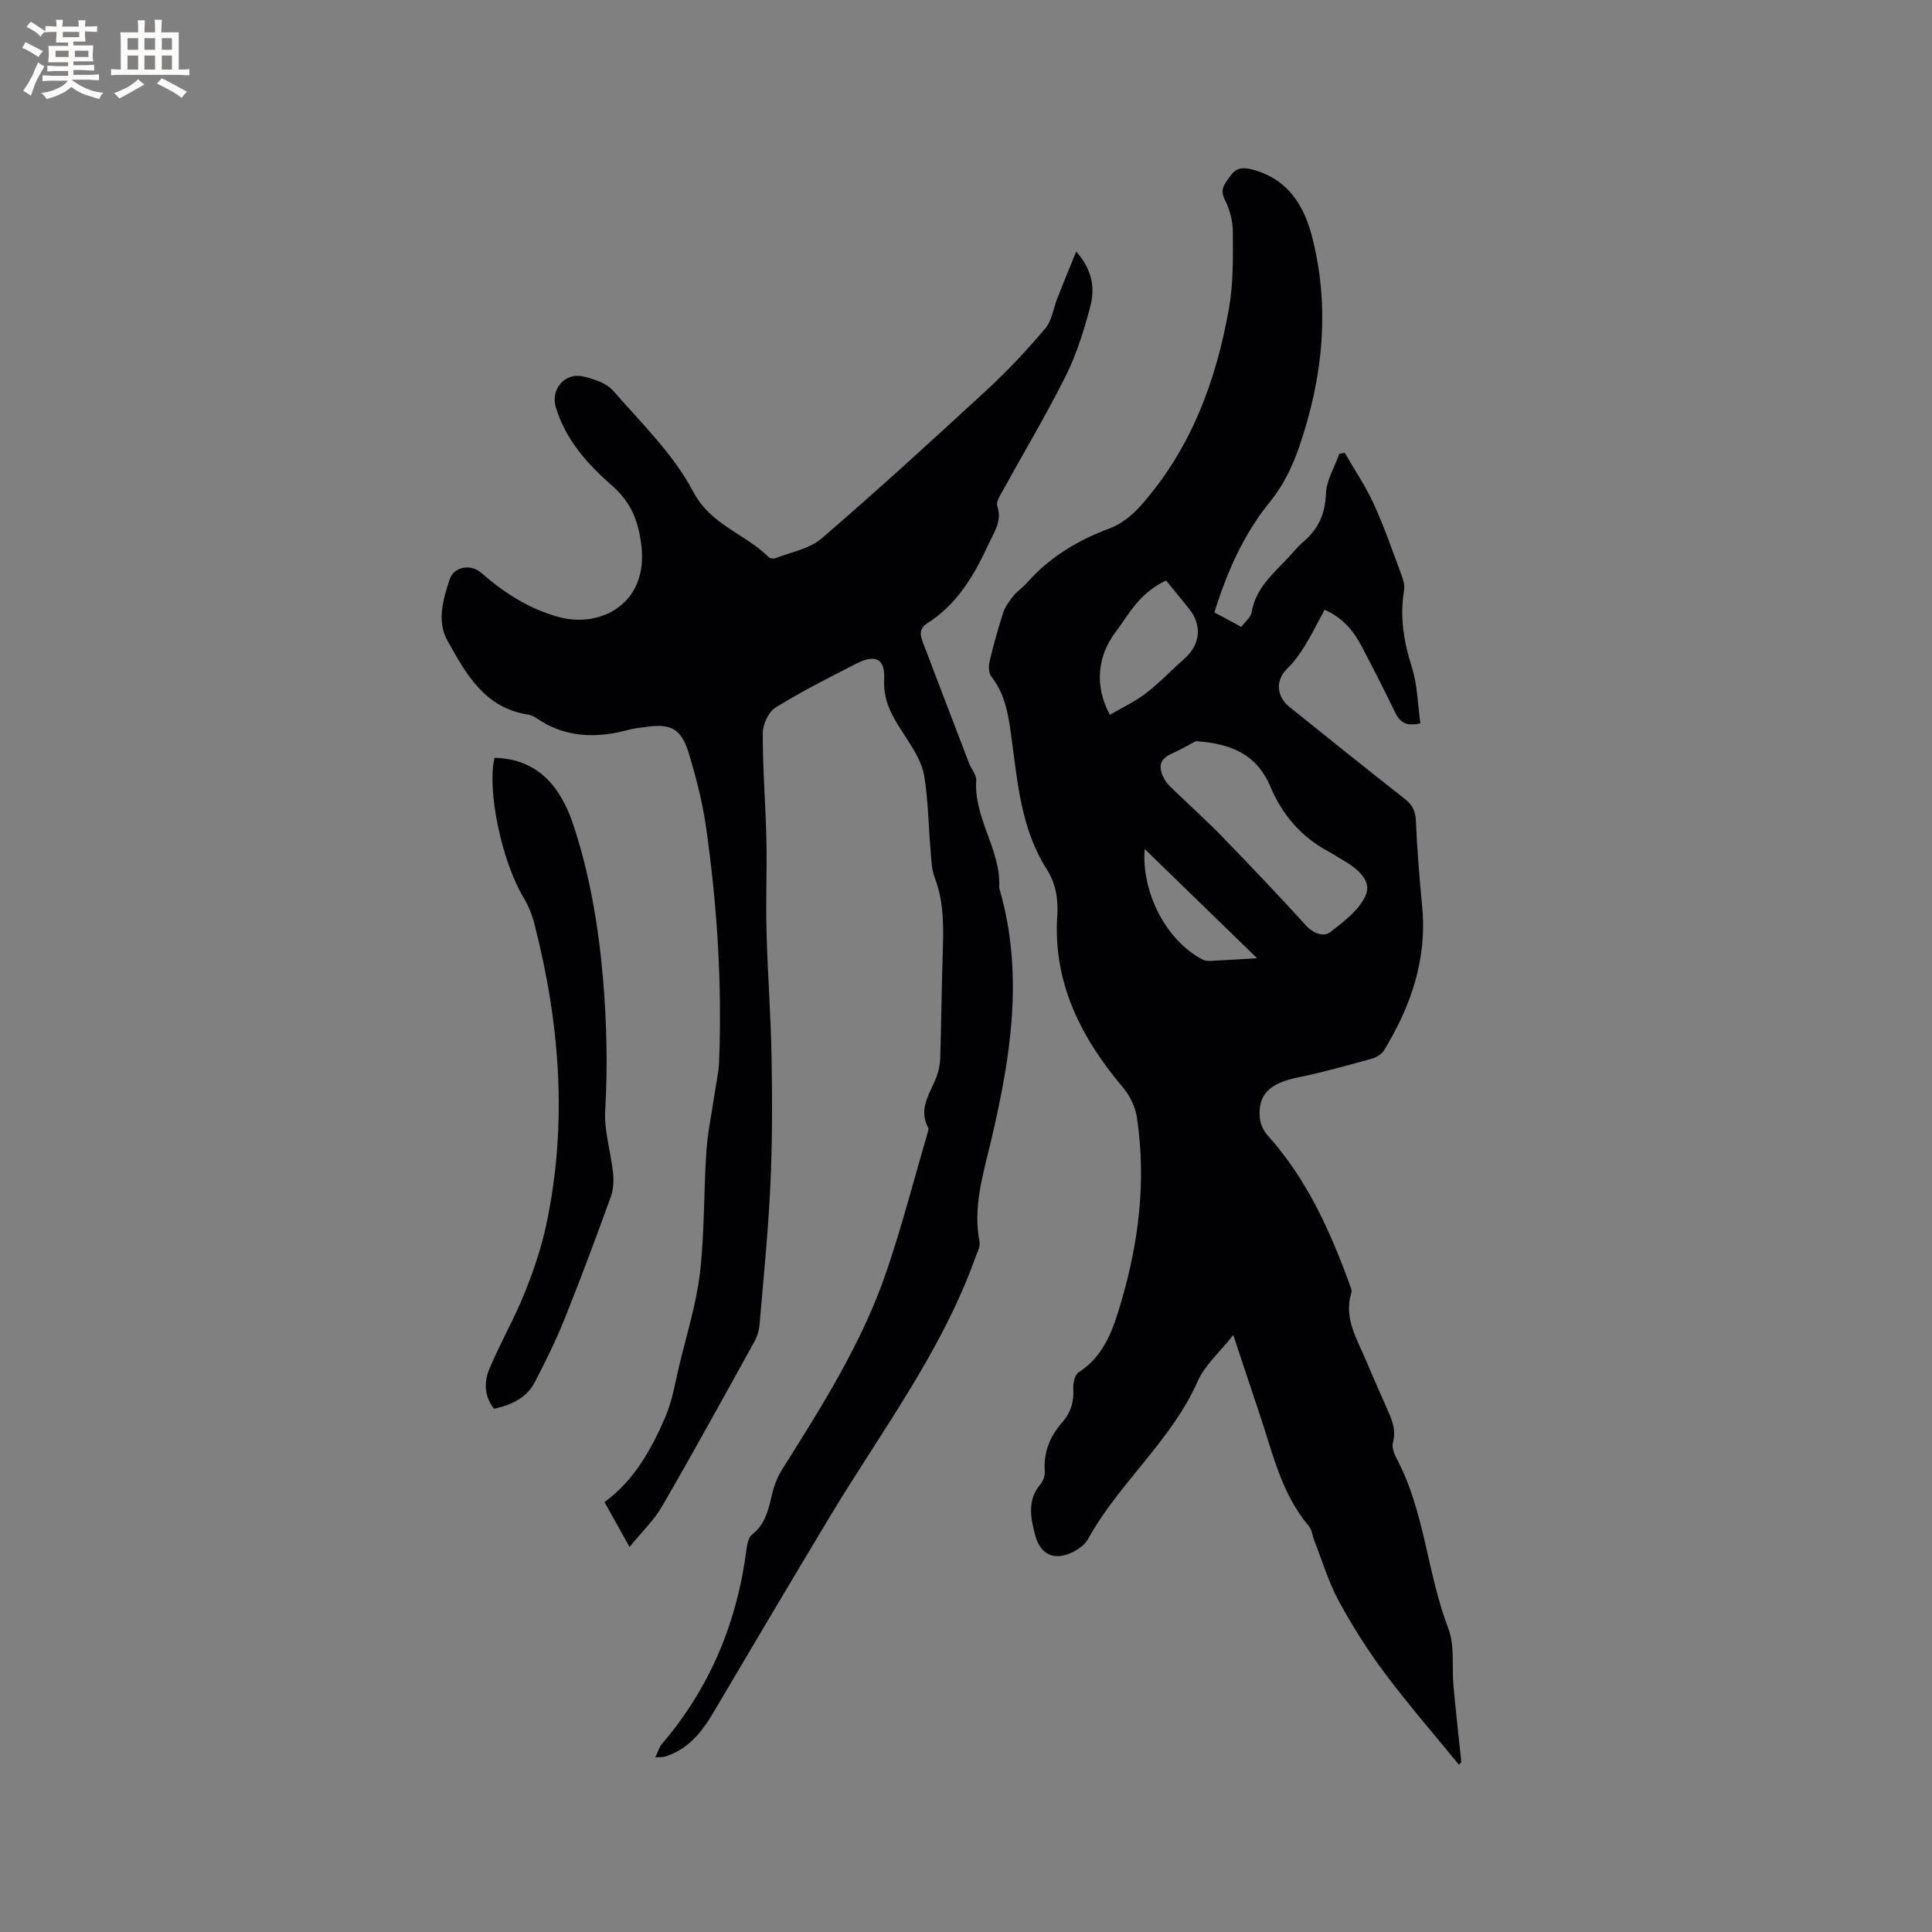<svg enable-background="new 0 0 400 400" viewBox="0 0 400 400" xmlns="http://www.w3.org/2000/svg"><rect x="0" y="0" width="400" height="400" fill="#808080" stroke="none"/><g fill="#010103"><path d="m302.07 365.38c-5.14-6.29-10.48-12.43-15.34-18.93-3.54-4.73-6.74-9.79-9.56-14.99-2.13-3.94-3.42-8.33-5.07-12.52-.38-.98-.45-2.19-1.09-2.94-5.69-6.69-7.48-15.07-10.17-23.06-1.72-5.11-3.4-10.22-5.5-16.54-2.84 3.6-5.87 6.2-7.33 9.5-5.5 12.44-16.33 21.09-22.78 32.8-.57 1.03-1.72 1.9-2.8 2.48-3.97 2.11-6.99.89-8.12-3.39-.94-3.57-1.68-7.24 1.13-10.52.56-.66.93-1.77.87-2.64-.29-3.96 1.09-7.28 3.63-10.17 1.78-2.03 2.44-4.3 2.28-7-.07-1.11.3-2.82 1.08-3.32 5.28-3.38 7.11-8.8 8.74-14.29 3.75-12.63 5.33-25.51 3.32-38.62-.33-2.14-1.46-4.41-2.87-6.08-8.67-10.31-14.5-21.64-13.59-35.56.23-3.49-.33-6.73-2.22-9.7-5.27-8.25-5.97-17.73-7.25-27.04-.62-4.54-1.19-8.99-4.19-12.77-.57-.71-.58-2.17-.35-3.17.8-3.4 1.74-6.77 2.82-10.09.41-1.24 1.26-2.39 2.09-3.43.79-.98 1.91-1.69 2.74-2.64 4.72-5.38 10.58-8.9 17.27-11.38 2.35-.87 4.58-2.68 6.28-4.58 10.41-11.68 15.67-25.79 18.35-40.91.92-5.16.83-10.53.81-15.81-.01-2.24-.62-4.68-1.64-6.67-1.18-2.3.03-3.41 1.14-4.99 1.22-1.74 2.63-1.79 4.41-1.34 7.41 1.89 10.85 7.39 12.56 14.2 3.7 14.76 2.12 29.2-2.81 43.45-1.44 4.14-3.28 7.88-6.09 11.33-5.39 6.64-8.79 14.4-11.39 22.74 1.78.96 3.53 1.91 5.56 3 .78-1.06 1.98-1.97 2.16-3.06.81-4.89 4.33-7.85 7.44-11.14 1.09-1.16 2.09-2.43 3.29-3.45 3.08-2.63 4.48-5.75 4.64-9.93.11-2.79 1.8-5.52 2.78-8.27.37-.07.74-.13 1.11-.2 2.03 3.53 4.34 6.94 6.03 10.63 2.19 4.81 3.91 9.83 5.76 14.79.36.96.65 2.09.49 3.07-.9 5.46-.07 10.62 1.61 15.88 1.17 3.66 1.21 7.67 1.77 11.64-2.69.66-4.15-.03-5.2-2.2-2.2-4.58-4.53-9.1-6.88-13.6-1.7-3.24-3.91-6.03-7.75-7.71-1.36 2.51-2.6 5.04-4.07 7.44-1.03 1.68-2.2 3.35-3.62 4.7-2.46 2.35-2.4 5.73.47 8.03 7.94 6.37 15.86 12.75 23.87 19.03 1.57 1.23 2.16 2.51 2.25 4.52.26 5.9.73 11.79 1.3 17.67 1.06 10.94-2.32 20.69-7.89 29.84-.49.8-1.59 1.46-2.54 1.72-5.09 1.4-10.17 2.84-15.33 3.89-5.79 1.17-8.31 3.54-7.84 8.42.12 1.25.77 2.65 1.61 3.58 8.11 9 12.96 19.78 17.03 30.99.18.49.45 1.09.32 1.53-1.67 5.33 1.19 9.67 3.08 14.2 1.3 3.13 2.68 6.22 4.05 9.32 1.07 2.41 2.24 4.72 1.46 7.58-.26.97.26 2.32.78 3.3 5.83 11 6.27 23.64 10.68 35.11 1.38 3.6.71 7.97 1.08 11.98.48 5.25 1.07 10.48 1.62 15.72-.19.18-.34.37-.48.57zm-54.5-211.93c-1.08.56-3.04 1.73-5.11 2.65-2.73 1.21-2.5 3.18-1.39 5.2.64 1.16 1.77 2.08 2.75 3.03 3.04 2.95 6.21 5.77 9.15 8.81 5.9 6.09 11.74 12.24 17.46 18.5 1.55 1.69 3.62 2.4 5.03 1.31 2.83-2.18 6.09-4.65 7.35-7.75 1.2-2.96-1.91-5.47-4.71-7.09-1.01-.58-1.98-1.23-3.01-1.78-5.66-3.02-9.64-7.66-12.07-13.46-2.71-6.45-7.75-8.9-15.45-9.42zm-6.15-33.27c-5.65 2.68-7.68 7.02-10.47 10.71-3.73 4.93-4.4 11.12-1.16 17.1 2.5-1.47 5.17-2.69 7.44-4.44 2.84-2.18 5.33-4.82 8.02-7.21 3.32-2.94 3.68-6.93.87-10.39-1.61-1.96-3.21-3.93-4.7-5.77zm18.85 78.21c-8.13-7.9-15.54-15.1-23.28-22.62-.7 9.22 4.66 19.12 12 22.9.44.23 1.01.3 1.51.28 2.94-.14 5.88-.33 9.77-.56z"/><path d="m222.82 52.07c3.61 4.16 3.84 7.95 2.87 11.56-1.3 4.87-2.83 9.78-5.07 14.27-4.08 8.14-8.77 15.97-13.16 23.95-.49.9-1.26 2.12-1 2.88 1.09 3.17-.68 5.48-1.86 8.06-2.95 6.43-6.5 12.38-12.65 16.28-1.66 1.06-1.46 2.37-.91 3.83 3.19 8.39 6.39 16.78 9.61 25.16.45 1.18 1.55 2.36 1.47 3.48-.55 7.84 5.08 14.31 4.76 22.05-.01.21.04.42.1.63 5.05 17.51 2.26 34.78-1.79 51.96-1.63 6.92-3.8 13.69-2.39 20.96.19 1-.5 2.21-.89 3.29-6.98 19.47-19.43 35.87-29.96 53.35-8.19 13.61-16.28 27.28-24.36 40.96-2.38 4.03-5.23 7.47-9.88 8.94-.47.15-1 .09-2.04.16.57-1.18.8-2.1 1.35-2.75 10.02-11.7 15.63-25.29 17.56-40.5.13-.99.4-2.31 1.09-2.84 2.88-2.22 3.46-5.4 4.23-8.6.41-1.71 1.11-3.44 2.04-4.93 8.24-13.09 16.55-26.19 21.58-40.92 3.24-9.5 5.75-19.26 8.57-28.91.09-.3.19-.7.07-.93-2.16-4.05.55-7.24 1.8-10.7.42-1.16.67-2.45.71-3.69.21-7.1.28-14.2.5-21.3.17-5.4.37-10.76-1.62-15.98-.7-1.83-.73-3.94-.9-5.94-.44-5.07-.48-10.2-1.3-15.2-.43-2.58-1.93-5.11-3.39-7.37-2.51-3.9-5.18-7.44-4.9-12.63.23-4.32-1.84-5.26-5.77-3.25-5.66 2.89-11.35 5.76-16.74 9.1-1.45.9-2.62 3.48-2.63 5.3-.02 7.28.58 14.56.75 21.85.14 6.45-.14 12.9.03 19.35.23 8.67.9 17.33 1.05 26.01.15 8.78.16 17.57-.25 26.34-.45 9.63-1.42 19.24-2.24 28.85-.1 1.22-.48 2.5-1.07 3.57-6.31 11.4-12.58 22.82-19.11 34.09-1.69 2.92-4.23 5.34-6.74 8.42-2.01-3.6-3.55-6.35-5.18-9.28 6.19-4.55 9.71-10.95 12.6-17.65 1.44-3.35 2.02-7.07 2.88-10.66 1.52-6.37 3.52-12.7 4.28-19.17.96-8.28.77-16.69 1.32-25.02.26-3.95 1.09-7.87 1.67-11.8.33-2.29.88-4.56.97-6.86.63-16.25-.4-32.43-2.69-48.51-.73-5.17-2.05-10.3-3.56-15.3-1.58-5.23-3.74-6.31-9.09-5.5-1.15.17-2.33.27-3.45.58-6.71 1.83-13.13 1.62-19.07-2.45-.51-.35-1.14-.63-1.75-.73-8.97-1.38-12.85-8.49-16.64-15.31-2.21-3.98-.91-8.57.49-12.71.9-2.66 4.4-3.17 6.51-1.32 4.75 4.16 9.98 7.54 16.15 9.18 8.71 2.32 18.35-2.91 17.03-14.62-.59-5.22-2.12-9.1-6.03-12.54-5.11-4.49-9.68-9.52-11.71-16.31-1.11-3.7 1.87-7.25 5.71-6.35 2.2.52 4.8 1.37 6.19 2.97 5.83 6.69 12.45 13.1 16.51 20.81 3.71 7.05 10.76 8.73 15.61 13.58.29.3 1.06.42 1.47.26 3.24-1.27 7.04-1.93 9.55-4.09 11.64-10.03 22.99-20.39 34.28-30.82 4.27-3.94 8.27-8.22 12.02-12.66 1.39-1.64 1.69-4.2 2.53-6.32 1.17-3 2.38-5.93 3.88-9.61z"/><path d="m102.28 291.67c-2.03-2.59-2.09-5.53-.98-8.2 2.23-5.34 5.15-10.39 7.31-15.75 1.88-4.65 3.51-9.48 4.54-14.38 4.39-20.84 2.76-41.51-2.49-61.99-.49-1.91-1.24-3.82-2.25-5.5-4.43-7.3-7.66-22.12-6.01-28.96 6.21.16 10.8 2.99 13.86 8.35.89 1.55 1.65 3.21 2.23 4.9 3.53 10.45 5.37 21.21 6.33 32.21.8 9.22 1.01 18.35.48 27.59-.24 4.25 1.17 8.57 1.62 12.88.17 1.61.1 3.41-.44 4.91-3.07 8.46-6.2 16.89-9.55 25.24-1.8 4.49-3.95 8.86-6.18 13.15-1.72 3.34-4.92 4.77-8.47 5.55z"/></g><path d="m6.8 9.5c.6.3 1.3.7 2.1 1.1-.4.4-.7.8-.9 1.2-.7-.4-1.3-.8-1.8-1.1s-1.1-.6-1.6-.8c.2-.4.5-.8.7-1.2.4.2.8.5 1.5.8zm.9 6.9c-.3.6-.5 1.1-.7 1.7s-.4 1.1-.6 1.7c-.6-.4-1.1-.7-1.6-1 .7-1 1.2-1.8 1.5-2.4.3-.5.6-1.1.8-1.7.3-.6.5-1.2.8-1.8.3.3.8.6 1.3.8-.7 1.3-1.2 2.2-1.5 2.7zm.1-11c.4.3 1 .7 1.7 1.1-.5.2-.8.6-1.1 1.1-.5-.6-1-1-1.4-1.2s-.9-.6-1.5-.8c.2-.4.5-.7.9-1.1.5.3.9.6 1.4.9zm10.5 13.1c1 .4 2 .6 3.1.7-.4.4-.7.8-.8 1.3-.9-.2-1.9-.6-3-.9-1-.4-2-.9-2.8-1.6-.5.4-1.1.9-1.9 1.3s-1.9.9-3.3 1.2c-.1-.3-.5-.8-1.1-1.3 1 0 2.1-.3 3.2-.8 1.2-.5 1.9-1 2.3-1.7h-3.2c-.4 0-1 0-2 .1v-1.2c1 0 1.7.1 2 .1h3.3v-1h-2.3c-.2 0-.9 0-2 .1v-1.2c1.2 0 1.9.1 2 .1h2.3v-.8h-4.1c0-.7.1-1.2.1-1.6 0-.5 0-1.1-.1-1.8h4.1v-.7h-2.5c0-.6.1-1.1.1-1.6v-.6h-.5c-.4 0-1 0-1.8.1v-1.3c1.2 0 1.9.1 2.1.1h.2c0-.3 0-.8-.1-1.4h1.4c0 .6-.1 1-.1 1.4h3.4c0-.4 0-.8-.1-1.3h1.5c0 .4-.1.9-.1 1.3.7 0 1.5 0 2.5-.1v1.2c-1 0-1.8-.1-2.5-.1v.6c0 .3 0 .8.1 1.5h-2.5v.8h4.1c0 .7-.1 1.3-.1 1.8s0 1 .1 1.5h-4.1v.8h1.4c.8 0 1.8 0 2.9-.1v1.2c-1 0-1.9-.1-2.8-.1h-1.5v1h3.2c.3 0 1 0 2.1-.1v1.2c-1.1 0-1.8-.1-2.1-.1h-3.4l-.1.1c1.4 1 2.4 1.5 3.4 1.9zm-4.1-6.7v-1.3h-2.7v1.3zm2.2-4.1v-1.1h-3.4v1.1zm1.9 4.1v-1.3h-2.8v1.3z" fill="#fcfbfa"/><path d="m37 6.7v2.3 5.4c1 0 1.8 0 2.2-.1v1.3c-.6 0-1.5-.1-2.5-.1h-11.9c-.7 0-1.3 0-1.8.1v-1.3c.5 0 1.1.1 2 .1v-5.2c0-1 0-1.8-.1-2.5h3.7c0-1.3 0-2.1-.1-2.5h1.5c0 .4-.1 1.3-.1 2.5h2.2c0-1.2 0-2.1-.1-2.6h1.5c0 .4-.1 1.3-.1 2.6zm-12.3 13.7c-.3-.4-.7-.8-1.1-1.1 1.1-.4 2.1-.9 2.9-1.3.8-.5 1.5-1 2.1-1.6.4.4.9.8 1.3 1.1-2.5 1.4-4.2 2.4-5.2 2.9zm3.9-10.1v-2.4h-2.2v2.4zm0 4.1v-2.9h-2.2v2.9zm3.5-4.1v-2.4h-2.2v2.4zm0 4.1v-2.9h-2.2v2.9zm.4 2.9 1-1.1c.6.3 1.4.7 2.5 1.3s2 1.1 2.7 1.5c-.4.4-.8.8-1.1 1.3-.8-.8-2.5-1.7-5.1-3zm3.1-7v-2.4h-2.1v2.4zm0 4.1v-2.9h-2.1v2.9z" fill="#fcfbfa"/></svg>